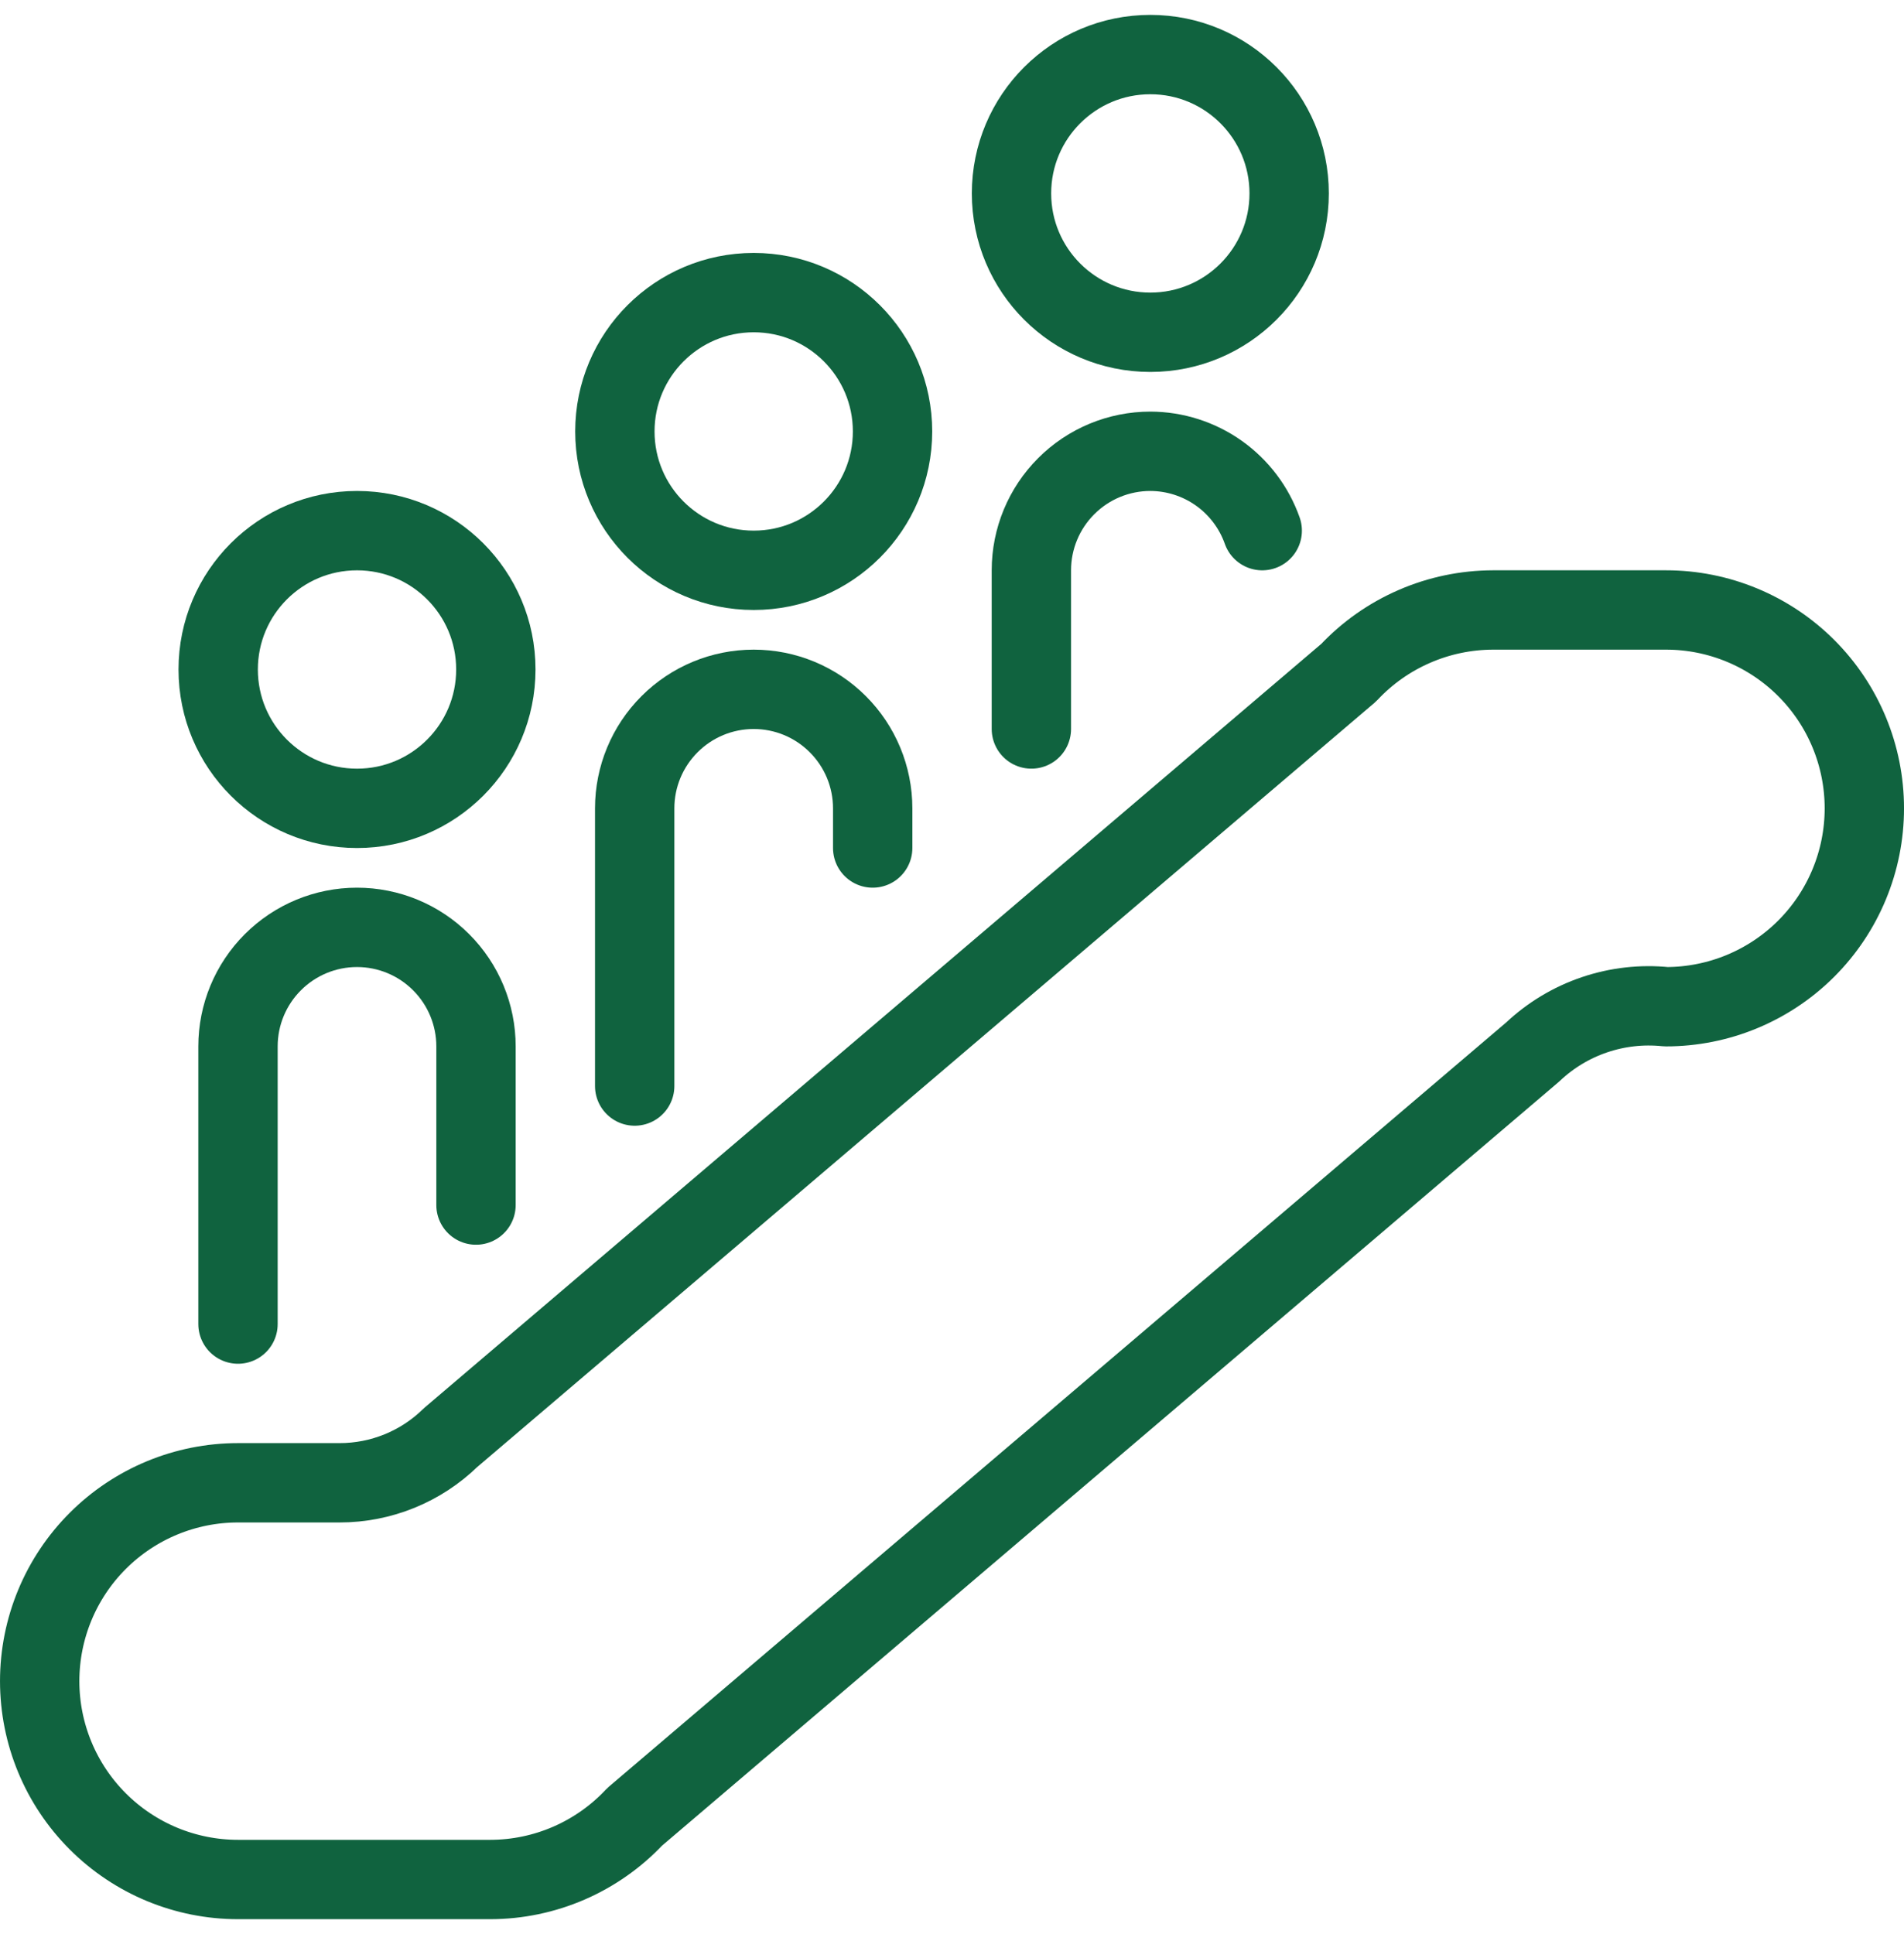 <svg width="64" height="65" viewBox="0 0 64 65" fill="none" xmlns="http://www.w3.org/2000/svg">
<g clip-path="url(#clip0_556_9528)">
<path d="M12.001 27.167C14.578 27.167 16.667 25.078 16.667 22.5C16.667 19.923 14.578 17.834 12.001 17.834C9.423 17.834 7.334 19.923 7.334 22.5C7.334 25.078 9.423 27.167 12.001 27.167Z" stroke="#10633F" stroke-width="2.667" stroke-linecap="round" stroke-linejoin="round"/>
<path d="M21.334 61.06C20.712 61.724 19.96 62.253 19.125 62.616C18.291 62.978 17.391 63.166 16.481 63.167H8.001C6.233 63.167 4.537 62.465 3.287 61.214C2.036 59.964 1.334 58.268 1.334 56.5C1.334 54.732 2.036 53.036 3.287 51.786C4.537 50.536 6.233 49.834 8.001 49.834H11.414C12.809 49.835 14.15 49.289 15.147 48.314L45.334 22.607C45.956 21.943 46.708 21.414 47.543 21.052C48.377 20.689 49.277 20.502 50.187 20.5H56.001C57.769 20.5 59.465 21.203 60.715 22.453C61.965 23.703 62.667 25.399 62.667 27.167C62.667 28.935 61.965 30.631 60.715 31.881C59.465 33.131 57.769 33.834 56.001 33.834C55.188 33.75 54.368 33.843 53.595 34.105C52.822 34.367 52.114 34.793 51.521 35.354L21.334 61.06Z" stroke="#10633F" stroke-width="2.667" stroke-linecap="round" stroke-linejoin="round"/>
<path d="M16 40.5V35.167C16 34.106 15.579 33.089 14.828 32.339C14.078 31.588 13.061 31.167 12 31.167C10.939 31.167 9.922 31.588 9.172 32.339C8.421 33.089 8 34.106 8 35.167V44.5" stroke="#10633F" stroke-width="2.667" stroke-linecap="round" stroke-linejoin="round"/>
<path d="M25.335 19.167C27.912 19.167 30.001 17.078 30.001 14.5C30.001 11.923 27.912 9.834 25.335 9.834C22.757 9.834 20.668 11.923 20.668 14.5C20.668 17.078 22.757 19.167 25.335 19.167Z" stroke="#10633F" stroke-width="2.667" stroke-linecap="round" stroke-linejoin="round"/>
<path d="M21.334 36.5V27.167C21.334 26.106 21.755 25.089 22.506 24.339C23.256 23.588 24.273 23.167 25.334 23.167C26.395 23.167 27.412 23.588 28.162 24.339C28.913 25.089 29.334 26.106 29.334 27.167V28.5" stroke="#10633F" stroke-width="2.667" stroke-linecap="round" stroke-linejoin="round"/>
<path d="M38.667 11.167C41.244 11.167 43.333 9.078 43.333 6.5C43.333 3.923 41.244 1.834 38.667 1.834C36.089 1.834 34 3.923 34 6.5C34 9.078 36.089 11.167 38.667 11.167Z" stroke="#10633F" stroke-width="2.667" stroke-linecap="round" stroke-linejoin="round"/>
<path d="M42.428 17.834C42.153 17.056 41.644 16.382 40.971 15.904C40.298 15.427 39.493 15.169 38.668 15.167V15.167C37.607 15.167 36.59 15.588 35.84 16.339C35.089 17.089 34.668 18.106 34.668 19.167V24.5" stroke="#10633F" stroke-width="2.667" stroke-linecap="round" stroke-linejoin="round"/>
</g>
<defs>
<clipPath id="clip0_556_9528">
<rect width="64" height="64" fill="white" transform="translate(0 0.5)"/>
</clipPath>
</defs>
</svg>
